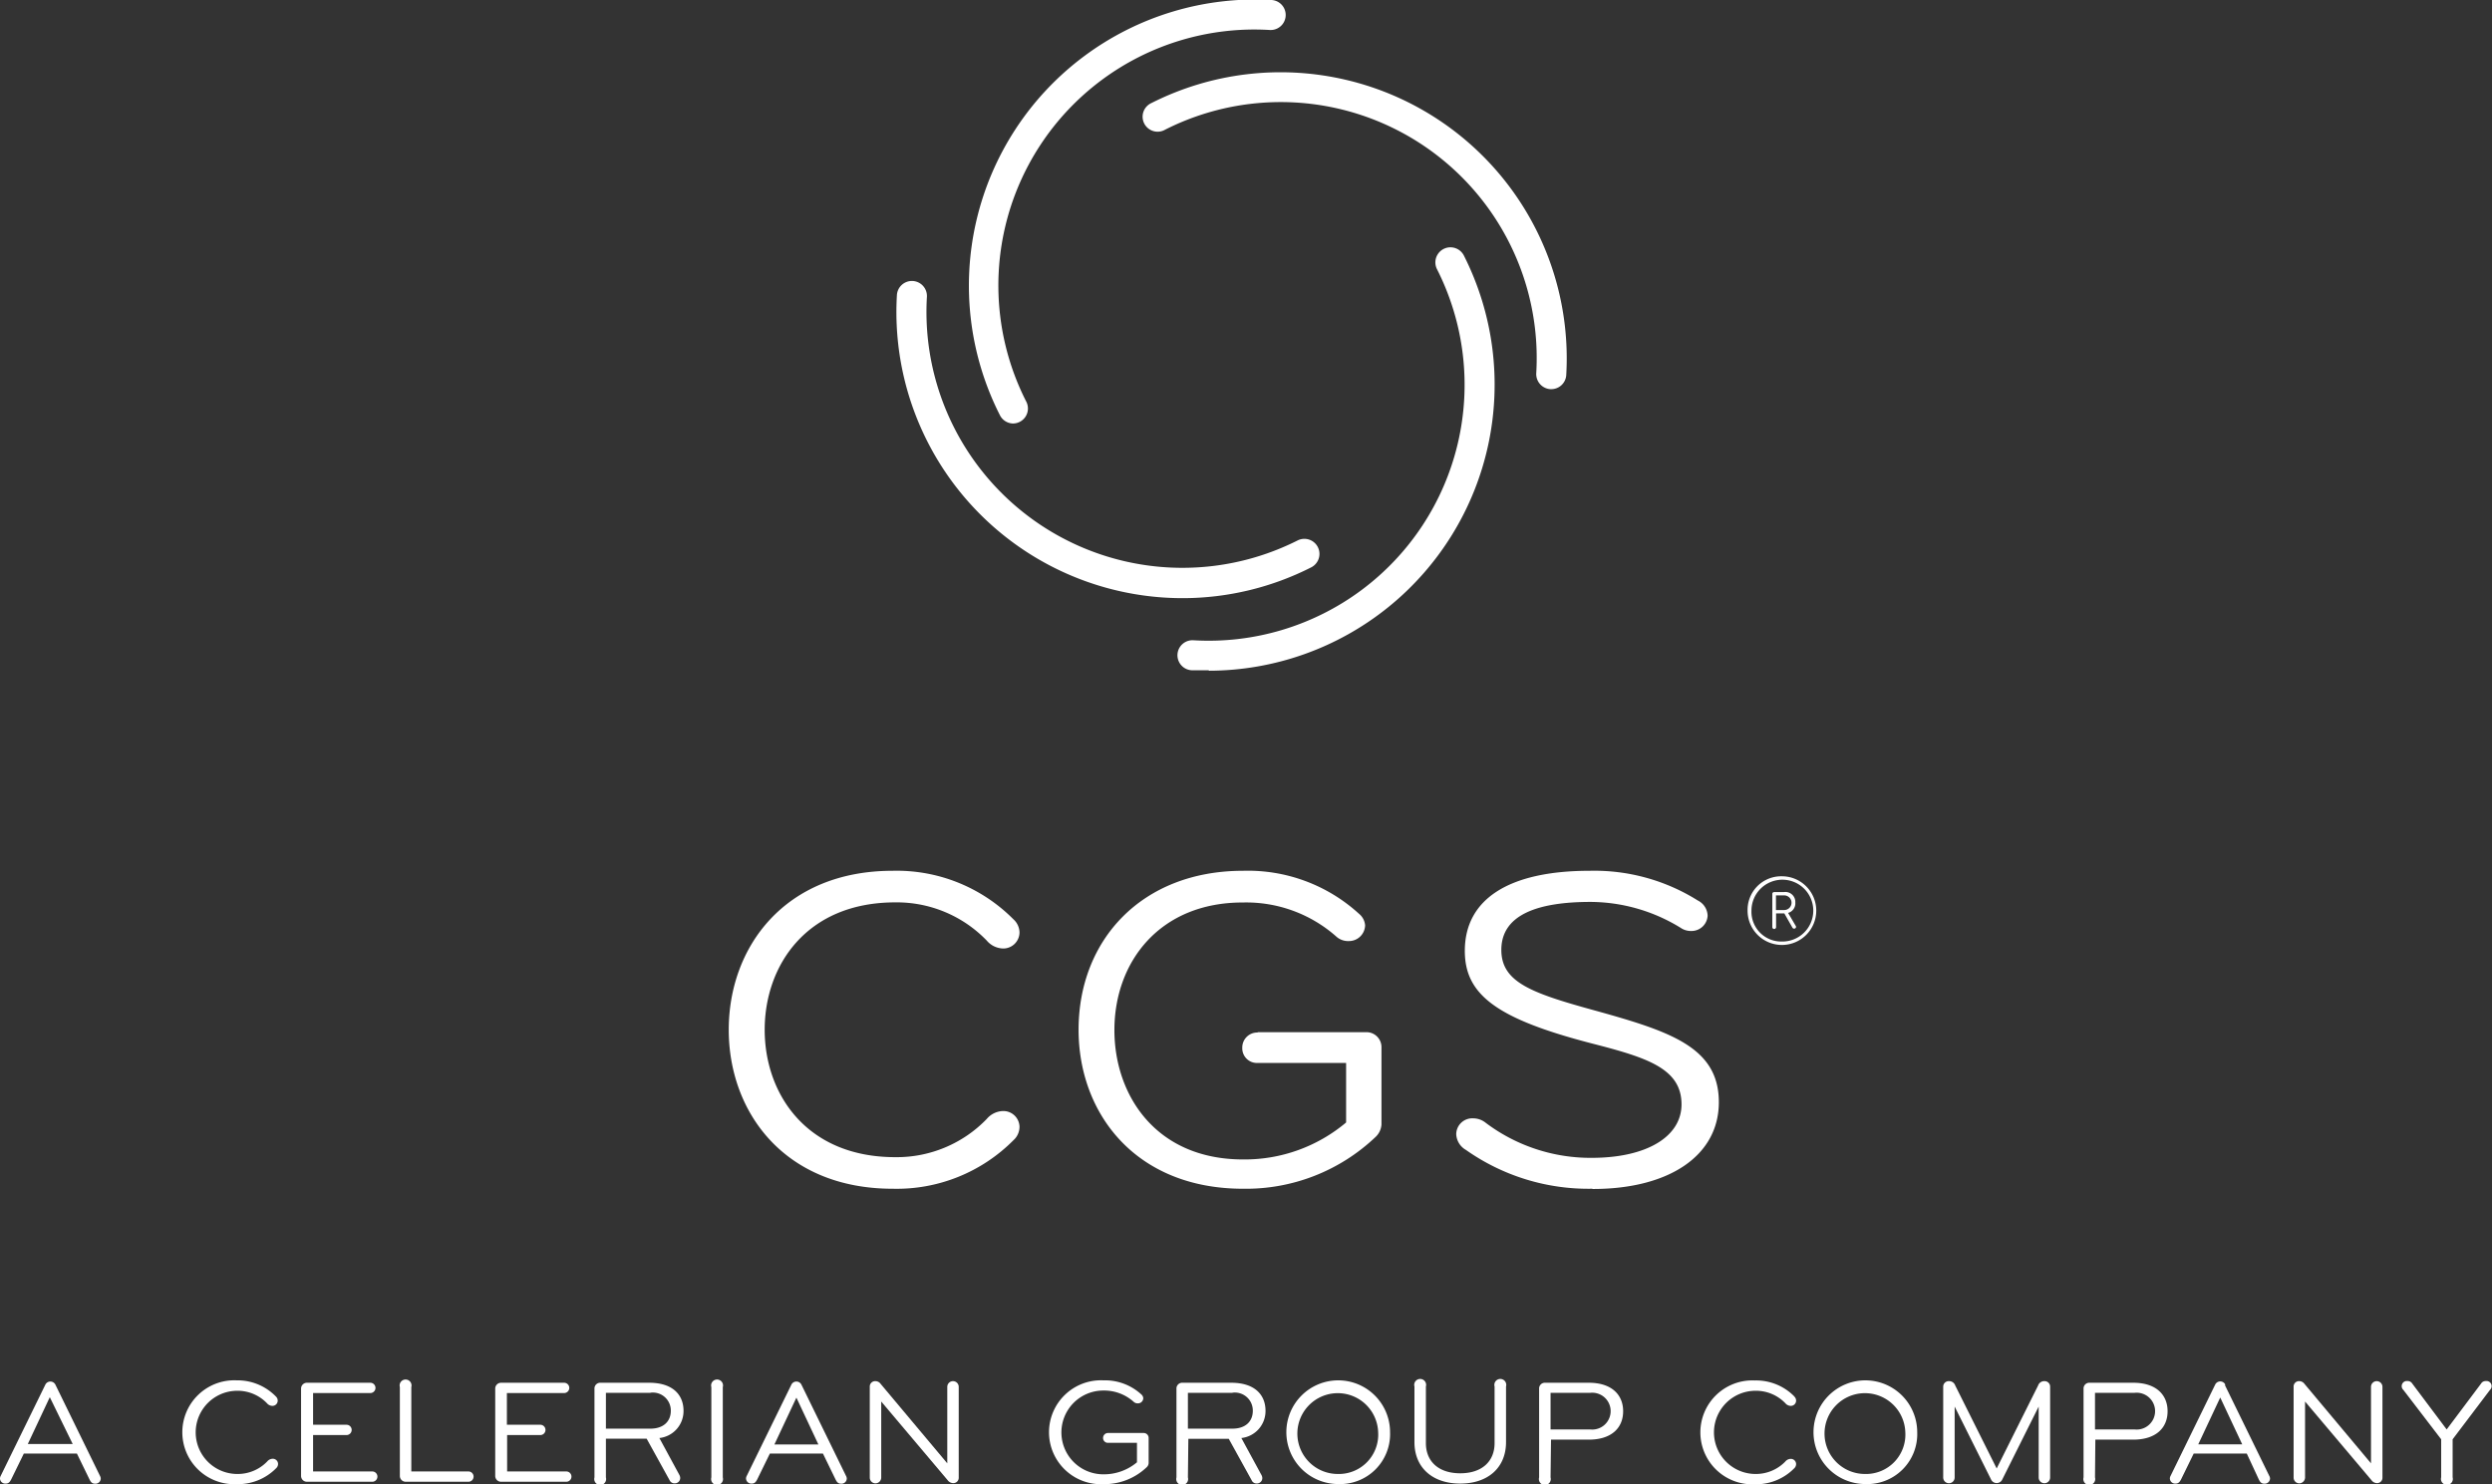 <svg id="Layer_1" data-name="Layer 1" xmlns="http://www.w3.org/2000/svg" xmlns:xlink="http://www.w3.org/1999/xlink" viewBox="0 0 217.69 129.66"><rect x="0" y="0" width="217.69" height="129.66" fill="#333333" stroke="none"/><defs><clipPath id="clip-path" transform="translate(-4.65 0)"><rect width="232" height="136" style="fill:none"/></clipPath><clipPath id="clip-path-2" transform="translate(-4.65 0)"><rect x="4.65" width="217.69" height="129.66" style="fill:none"/></clipPath></defs><title>cgs-white</title><g style="clip-path:url(#clip-path)"><path d="M93.18,80.32a1.58,1.58,0,0,1,.53,1.17,1.42,1.42,0,0,1-1.43,1.38,1.94,1.94,0,0,1-1.43-.69,10.91,10.91,0,0,0-8-3.34c-7.74,0-11.4,5.51-11.4,11.13s3.66,11.13,11.4,11.13a10.92,10.92,0,0,0,8-3.34,1.93,1.93,0,0,1,1.43-.69,1.41,1.41,0,0,1,1.43,1.38,1.58,1.58,0,0,1-.53,1.17,14.36,14.36,0,0,1-10.55,4.24c-9.44,0-14.32-6.68-14.32-13.89s4.88-13.89,14.32-13.89a14.36,14.36,0,0,1,10.55,4.24" transform="translate(-4.65 0)" style="fill:#fff"/><path d="M114.53,90.18H124a1.31,1.31,0,0,1,1.33,1.33v6.73a1.63,1.63,0,0,1-.48,1.06,16.42,16.42,0,0,1-11.61,4.56c-9.39,0-14.37-6.58-14.37-13.89,0-7.85,5.52-13.89,14.37-13.89a14.39,14.39,0,0,1,10.13,3.76,1.45,1.45,0,0,1,.53,1,1.41,1.41,0,0,1-1.43,1.38,1.53,1.53,0,0,1-1.06-.37,11.87,11.87,0,0,0-8.17-3C106,78.83,102,84,102,90c0,5.67,3.61,11.3,11.24,11.3a13.76,13.76,0,0,0,9-3.23v-5.2h-7.74a1.28,1.28,0,0,1-1.33-1.33,1.31,1.31,0,0,1,1.33-1.33" transform="translate(-4.65 0)" style="fill:#fff"/></g><g style="clip-path:url(#clip-path-2)"><path d="M143.71,103.86a18.56,18.56,0,0,1-11-3.39,1.67,1.67,0,0,1-.85-1.38,1.4,1.4,0,0,1,1.49-1.38,1.73,1.73,0,0,1,1.06.37,15.22,15.22,0,0,0,9.28,3.08c4.82,0,7.85-1.86,7.85-4.67,0-3.13-3-4.08-7.74-5.3-8.43-2.17-11.19-4.29-11.19-8.11,0-4.51,3.82-7,10.92-7a17,17,0,0,1,9.44,2.6,1.53,1.53,0,0,1,.85,1.33,1.41,1.41,0,0,1-1.43,1.33,1.57,1.57,0,0,1-.9-.26,15.1,15.1,0,0,0-7.9-2.28c-4.72,0-7.79,1.17-7.79,4.19,0,2.81,2.6,3.76,8,5.25,6.73,1.86,11,3.23,11,8.06,0,4.67-4.35,7.58-11,7.58" transform="translate(-4.65 0)" style="fill:#fff"/><path d="M93.13,37A1.31,1.31,0,0,1,92,36.28,25,25,0,0,1,115.73,0a1.31,1.31,0,1,1-.16,2.62A22.36,22.36,0,0,0,94.3,35.09,1.31,1.31,0,0,1,93.13,37" transform="translate(-4.65 0)" style="fill:#fff"/></g><g style="clip-path:url(#clip-path)"><path d="M140.16,34h-.08a1.32,1.32,0,0,1-1.23-1.39,22.36,22.36,0,0,0-32.42-21.28A1.31,1.31,0,1,1,105.24,9a25,25,0,0,1,36.23,23.78A1.31,1.31,0,0,1,140.16,34" transform="translate(-4.65 0)" style="fill:#fff"/><path d="M110.24,58.56c-.5,0-1,0-1.5,0a1.31,1.31,0,0,1,.16-2.62,22.36,22.36,0,0,0,21.28-32.42,1.31,1.31,0,1,1,2.35-1.19,25,25,0,0,1-22.28,36.27" transform="translate(-4.65 0)" style="fill:#fff"/><path d="M108,52.26A25,25,0,0,1,83,25.78a1.31,1.31,0,1,1,2.62.16A22.36,22.36,0,0,0,118,47.22a1.31,1.31,0,1,1,1.19,2.35A24.84,24.84,0,0,1,108,52.26" transform="translate(-4.65 0)" style="fill:#fff"/><path d="M9.5,121l3.88,7.94a.56.56,0,0,1,.07.22.46.46,0,0,1-.5.47c-.24,0-.35-.12-.47-.35L11.37,127H6.73l-1.11,2.27c-.12.22-.22.35-.47.35a.46.46,0,0,1-.5-.47.55.55,0,0,1,.07-.22L8.6,121a.49.49,0,0,1,.9,0M9,122.07l-1.92,4.09H11Z" transform="translate(-4.65 0)" style="fill:#fff"/><path d="M28.74,122a.51.51,0,0,1,.17.38.46.46,0,0,1-.47.45.63.63,0,0,1-.47-.23,3.56,3.56,0,0,0-2.59-1.09,3.63,3.63,0,1,0,0,7.27A3.57,3.57,0,0,0,28,127.68a.63.63,0,0,1,.47-.23.46.46,0,0,1,.47.45.51.51,0,0,1-.17.38,4.68,4.68,0,0,1-3.44,1.39,4.54,4.54,0,1,1,0-9.07A4.68,4.68,0,0,1,28.74,122" transform="translate(-4.65 0)" style="fill:#fff"/><path d="M32,128.56h5.17a.45.45,0,1,1,0,.9H31.47a.51.51,0,0,1-.52-.52v-7.61a.51.51,0,0,1,.52-.52H37a.45.45,0,1,1,0,.9H32v2.77h2.92a.45.45,0,1,1,0,.9H32Z" transform="translate(-4.65 0)" style="fill:#fff"/><path d="M45.57,128.56a.45.45,0,1,1,0,.9H40.1a.51.51,0,0,1-.52-.52v-7.75a.52.52,0,1,1,1,0v7.37Z" transform="translate(-4.65 0)" style="fill:#fff"/><path d="M48.95,128.56h5.17a.45.45,0,1,1,0,.9H48.43a.51.51,0,0,1-.52-.52v-7.61a.51.51,0,0,1,.52-.52h5.5a.45.45,0,1,1,0,.9h-5v2.77h2.92a.45.45,0,1,1,0,.9H48.95Z" transform="translate(-4.65 0)" style="fill:#fff"/><path d="M57.58,129.08a.52.52,0,1,1-1,0v-7.75a.5.5,0,0,1,.52-.52h4.26c2,0,3,1,3,2.46a2.37,2.37,0,0,1-2.11,2.37L64,128.87a.59.59,0,0,1,.07.26.47.47,0,0,1-.48.47.47.47,0,0,1-.45-.28l-2-3.62H57.58Zm3.89-7.39H57.58v3.13h3.89c1.12,0,1.78-.62,1.78-1.56a1.57,1.57,0,0,0-1.78-1.58" transform="translate(-4.65 0)" style="fill:#fff"/><path d="M67.79,129.08a.52.52,0,1,1-1,0v-7.89a.52.52,0,1,1,1,0Z" transform="translate(-4.65 0)" style="fill:#fff"/><path d="M74.67,121l3.88,7.94a.55.55,0,0,1,.07.22.46.46,0,0,1-.5.47c-.24,0-.35-.12-.47-.35L76.54,127H71.9l-1.11,2.27c-.12.22-.22.35-.47.35a.46.46,0,0,1-.5-.47.56.56,0,0,1,.07-.22L73.77,121a.49.49,0,0,1,.9,0m-.45,1.11-1.92,4.09h3.84Z" transform="translate(-4.65 0)" style="fill:#fff"/><path d="M87.4,127.85v-6.68a.5.5,0,1,1,1,0v7.91a.47.47,0,0,1-.5.5.62.62,0,0,1-.47-.26l-5.8-6.87v6.65a.51.51,0,0,1-.5.5.5.5,0,0,1-.5-.5v-7.93a.47.47,0,0,1,.5-.5.56.56,0,0,1,.45.24Z" transform="translate(-4.65 0)" style="fill:#fff"/><path d="M101.48,125.2h3.08a.43.43,0,0,1,.43.43v2.2a.53.53,0,0,1-.16.35,5.36,5.36,0,0,1-3.79,1.49,4.54,4.54,0,1,1,0-9.07,4.69,4.69,0,0,1,3.31,1.23.47.47,0,0,1,.17.33.46.46,0,0,1-.47.45.5.5,0,0,1-.35-.12,3.87,3.87,0,0,0-2.67-1,3.66,3.66,0,1,0,0,7.32,4.49,4.49,0,0,0,2.94-1.05v-1.7h-2.53a.42.42,0,0,1-.43-.43.43.43,0,0,1,.43-.43" transform="translate(-4.65 0)" style="fill:#fff"/><path d="M108.42,129.08a.52.52,0,1,1-1,0v-7.75a.5.5,0,0,1,.52-.52h4.26c2,0,3,1,3,2.46a2.37,2.37,0,0,1-2.11,2.37l1.76,3.24a.57.57,0,0,1,.07.26.47.47,0,0,1-.48.47.46.46,0,0,1-.45-.28l-2-3.62h-3.53Zm3.89-7.39h-3.89v3.13h3.89c1.13,0,1.78-.62,1.78-1.56a1.57,1.57,0,0,0-1.78-1.58" transform="translate(-4.65 0)" style="fill:#fff"/><path d="M121.51,129.66a4.53,4.53,0,1,1,4.57-4.53,4.37,4.37,0,0,1-4.57,4.53m3.53-4.53a3.53,3.53,0,1,0-3.53,3.65,3.44,3.44,0,0,0,3.53-3.65" transform="translate(-4.65 0)" style="fill:#fff"/><path d="M128.21,126v-4.86a.52.52,0,1,1,1,0v4.95c0,1.54,1.05,2.63,3,2.63s3-1.09,3-2.63v-4.95a.52.52,0,1,1,1,0V126c0,2.22-1.57,3.62-4,3.62s-4-1.4-4-3.62" transform="translate(-4.65 0)" style="fill:#fff"/><path d="M140.1,129.08a.52.52,0,1,1-1,0v-7.75a.5.5,0,0,1,.52-.52h3.82c2,0,3,1.05,3,2.49s-1,2.48-3,2.48h-3.3Zm3.46-7.39H140.1v3.2h3.46a1.61,1.61,0,1,0,0-3.2" transform="translate(-4.65 0)" style="fill:#fff"/><path d="M161.38,122a.51.51,0,0,1,.17.38.46.46,0,0,1-.47.45.63.63,0,0,1-.47-.23,3.56,3.56,0,0,0-2.6-1.09,3.63,3.63,0,1,0,0,7.27,3.57,3.57,0,0,0,2.6-1.09.63.63,0,0,1,.47-.23.46.46,0,0,1,.47.45.51.51,0,0,1-.17.38,4.68,4.68,0,0,1-3.44,1.39,4.54,4.54,0,1,1,0-9.07,4.68,4.68,0,0,1,3.44,1.38" transform="translate(-4.65 0)" style="fill:#fff"/><path d="M167.56,129.66a4.53,4.53,0,1,1,4.57-4.53,4.37,4.37,0,0,1-4.57,4.53m3.53-4.53a3.53,3.53,0,1,0-3.53,3.65,3.44,3.44,0,0,0,3.53-3.65" transform="translate(-4.65 0)" style="fill:#fff"/><path d="M183.74,129.09a.5.5,0,1,1-1,0v-6.2l-3.17,6.35a.54.54,0,0,1-1,0l-3.17-6.35v6.2a.5.5,0,1,1-1,0v-7.92a.48.48,0,0,1,.5-.5.56.56,0,0,1,.55.38l3.62,7.25,3.62-7.25a.56.56,0,0,1,.55-.38.48.48,0,0,1,.5.5Z" transform="translate(-4.65 0)" style="fill:#fff"/><path d="M187.66,129.08a.52.52,0,1,1-1,0v-7.75a.5.5,0,0,1,.52-.52H191c2,0,3,1.05,3,2.49s-1,2.48-3,2.48h-3.31Zm3.46-7.39h-3.46v3.2h3.46a1.61,1.61,0,1,0,0-3.2" transform="translate(-4.65 0)" style="fill:#fff"/><path d="M199,121l3.88,7.94a.55.55,0,0,1,.07.22.47.47,0,0,1-.5.47c-.24,0-.35-.12-.47-.35L200.92,127h-4.64l-1.11,2.27c-.12.22-.23.35-.47.35a.46.46,0,0,1-.5-.47.57.57,0,0,1,.07-.22l3.88-7.94a.49.49,0,0,1,.9,0m-.45,1.11-1.92,4.09h3.84Z" transform="translate(-4.65 0)" style="fill:#fff"/><path d="M211.77,127.85v-6.68a.5.5,0,1,1,1,0v7.91a.47.47,0,0,1-.5.5.61.61,0,0,1-.46-.26l-5.8-6.87v6.65a.52.52,0,0,1-.5.5.5.5,0,0,1-.5-.5v-7.93a.47.47,0,0,1,.5-.5.57.57,0,0,1,.45.24Z" transform="translate(-4.65 0)" style="fill:#fff"/><path d="M218.9,125.75v3.32a.52.52,0,1,1-1,0v-3.32l-3.3-4.31a.45.45,0,0,1,.36-.78.47.47,0,0,1,.42.23l3,4,3-4a.47.47,0,0,1,.42-.23.45.45,0,0,1,.36.78Z" transform="translate(-4.65 0)" style="fill:#fff"/><path d="M160.31,76.56a3,3,0,1,1-3,3,2.94,2.94,0,0,1,3-3m0,5.7a2.7,2.7,0,1,0-2.66-2.69,2.6,2.6,0,0,0,2.66,2.69m-.72-4.32h.89a.87.87,0,0,1,1,.92.86.86,0,0,1-.63.9l.67,1.14a.15.15,0,0,1-.07.22.17.17,0,0,1-.22-.07l-.71-1.25h-.72V81a.16.16,0,0,1-.33,0V78.1a.16.16,0,0,1,.16-.16m.16.29v1.28h.72a.64.64,0,0,0,0-1.28Z" transform="translate(-4.65 0)" style="fill:#fff"/></g></svg>